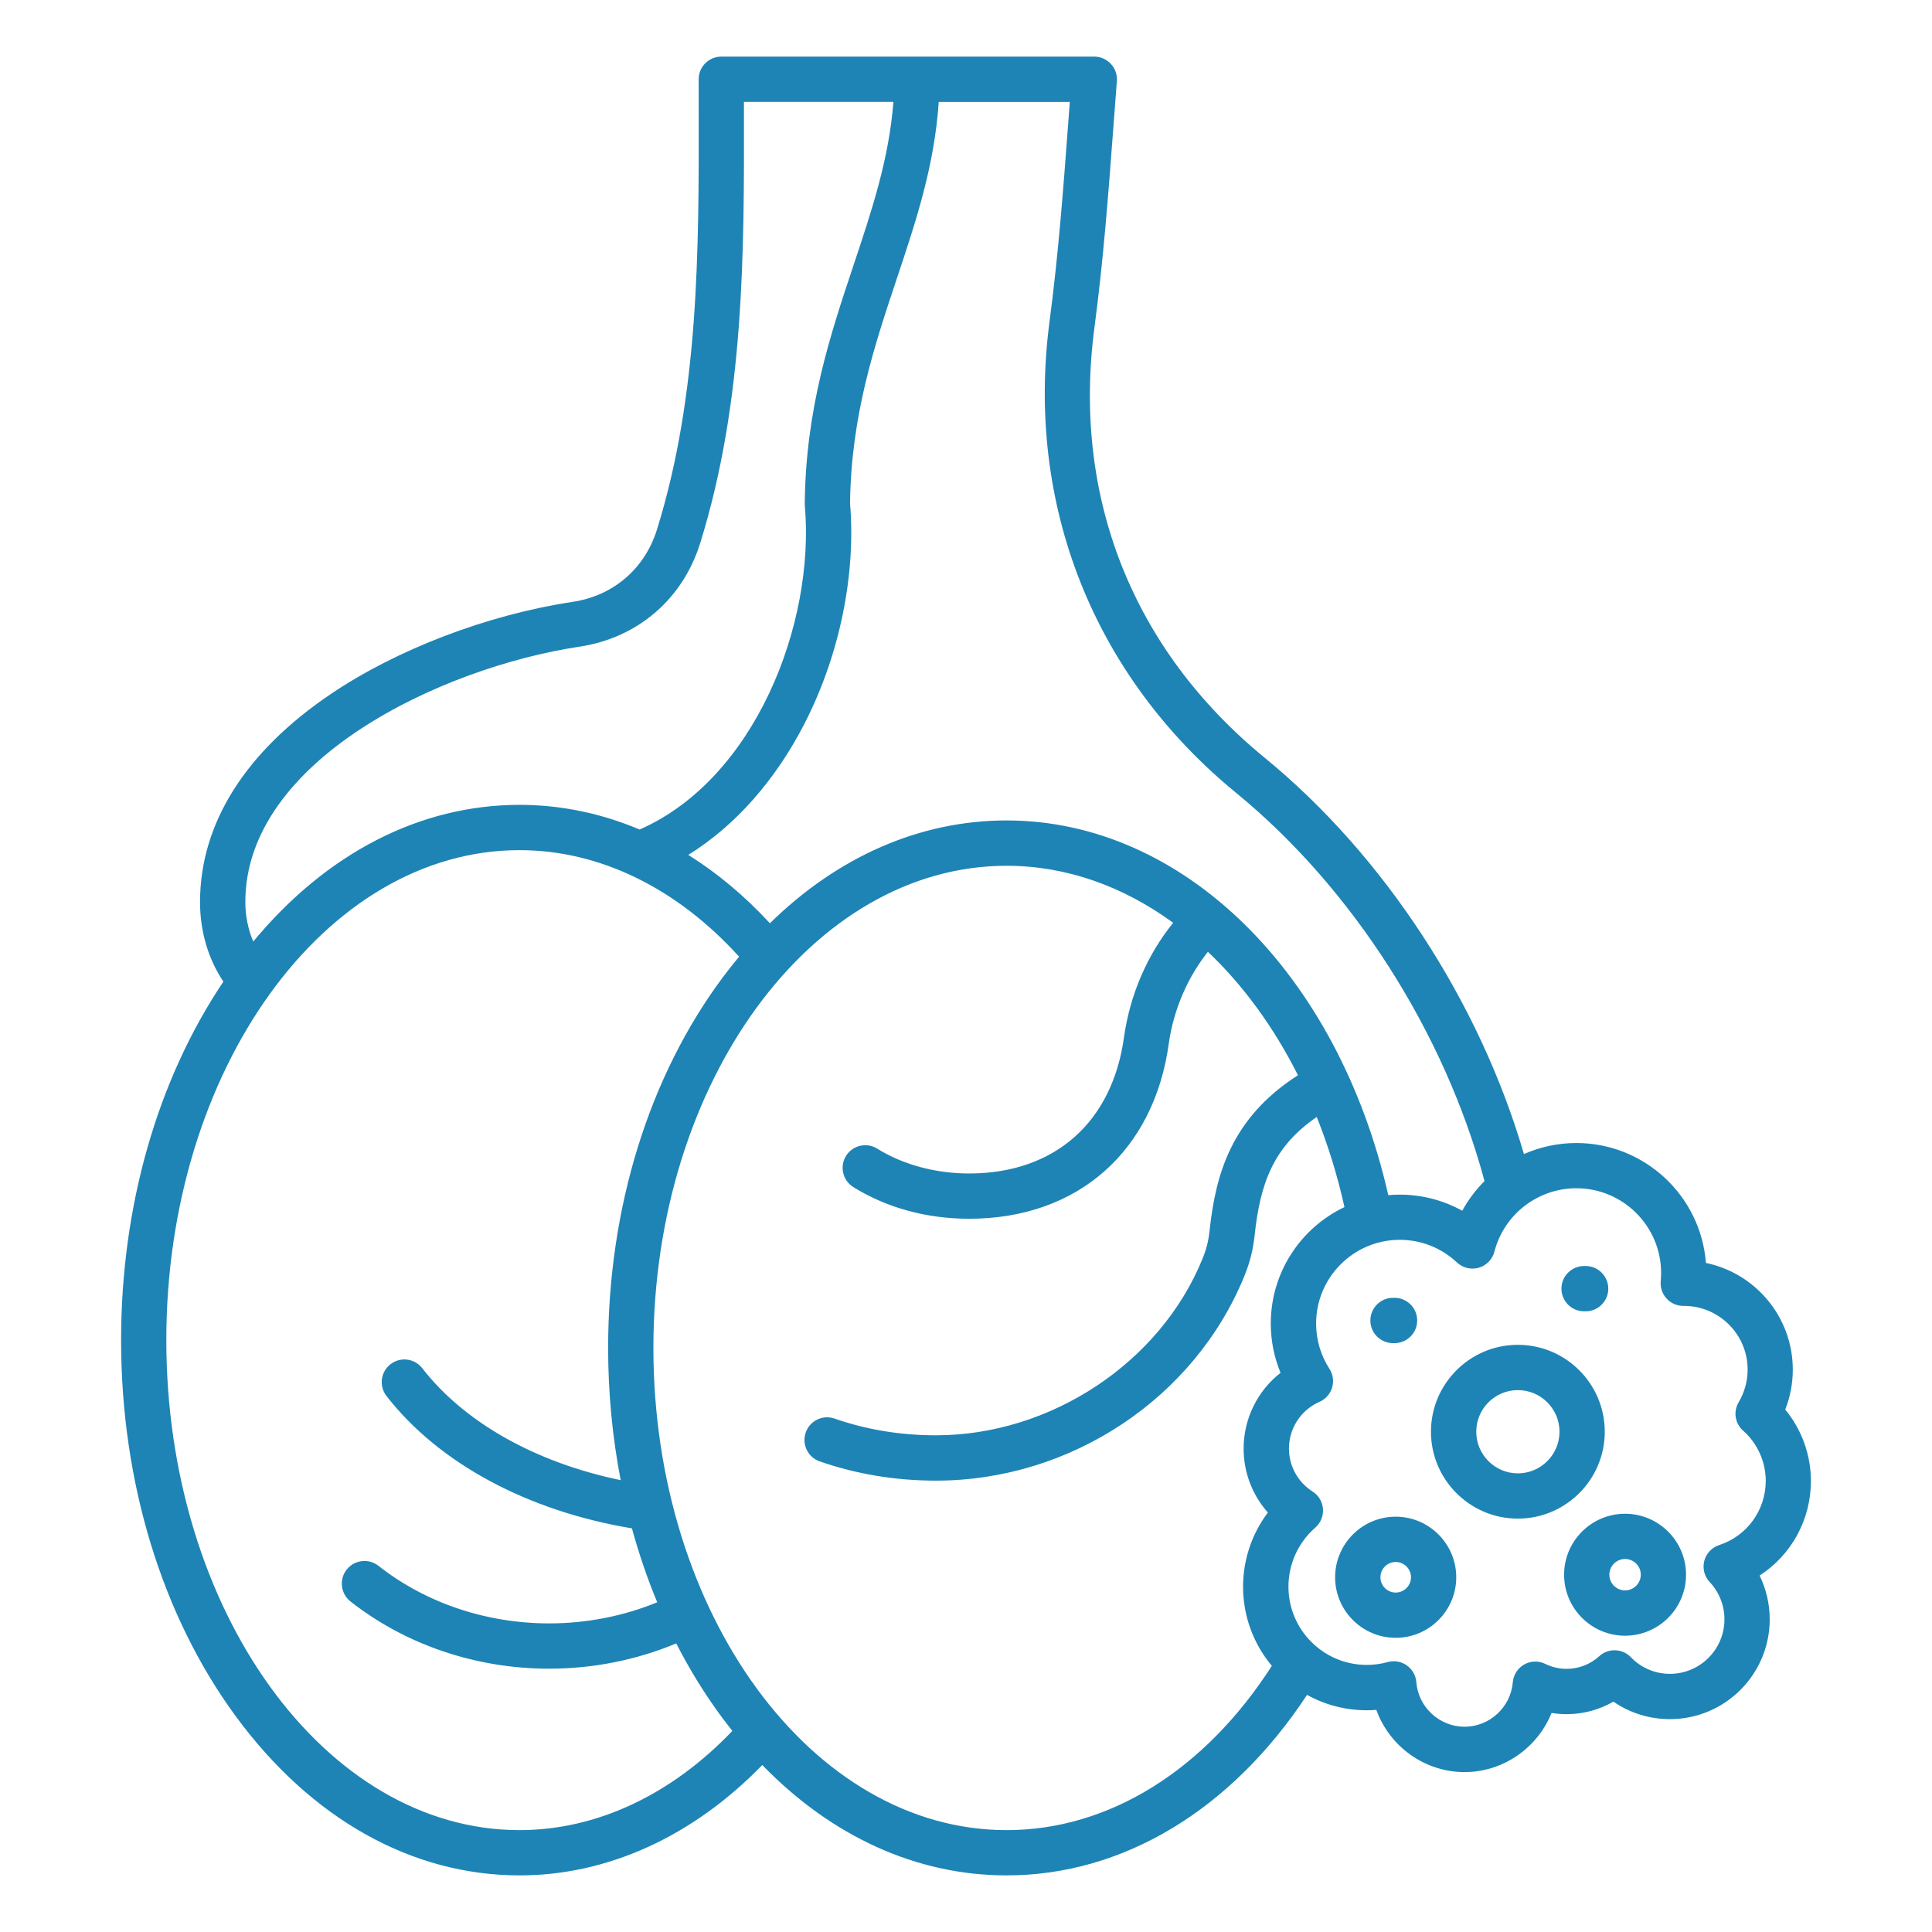 <svg width="56" height="56" viewBox="0 0 56 56" fill="none" xmlns="http://www.w3.org/2000/svg">
<path fill-rule="evenodd" clip-rule="evenodd" d="M52.49 42.93C52.49 42.168 52.223 41.436 51.746 40.856C51.891 40.489 51.965 40.097 51.965 39.699C51.965 38.178 50.886 36.905 49.447 36.607C49.299 34.665 47.67 33.131 45.691 33.131C45.154 33.131 44.64 33.245 44.172 33.451C42.886 29.042 40.122 24.799 36.659 21.965C32.827 18.827 31.073 14.395 31.724 9.485C31.985 7.52 32.129 5.587 32.269 3.719C32.304 3.253 32.338 2.796 32.373 2.349C32.387 2.167 32.325 1.986 32.2 1.853C32.075 1.719 31.901 1.641 31.718 1.641H20.907C20.545 1.641 20.251 1.935 20.251 2.297C20.251 2.592 20.251 2.888 20.252 3.183C20.259 7.232 20.264 11.419 19.043 15.349C18.69 16.484 17.778 17.268 16.601 17.445C14.139 17.816 11.517 18.815 9.588 20.117C7.108 21.791 5.798 23.875 5.798 26.146C5.798 26.996 6.035 27.798 6.475 28.453C4.559 31.305 3.51 34.968 3.51 38.844C3.51 42.952 4.688 46.821 6.828 49.739C9.013 52.719 11.936 54.359 15.06 54.359C17.614 54.359 20.087 53.228 22.095 51.16C24.108 53.235 26.574 54.359 29.178 54.359C32.55 54.359 35.691 52.462 37.885 49.127C38.398 49.411 38.988 49.573 39.615 49.573C39.708 49.573 39.802 49.57 39.894 49.562C40.272 50.614 41.286 51.365 42.45 51.365C43.578 51.365 44.569 50.656 44.972 49.651C45.115 49.674 45.262 49.686 45.409 49.686C45.891 49.686 46.356 49.559 46.766 49.323C47.243 49.653 47.809 49.83 48.404 49.83C49.999 49.83 51.296 48.533 51.296 46.938C51.296 46.493 51.194 46.06 51.003 45.668C51.917 45.078 52.49 44.057 52.49 42.93ZM35.828 22.98C39.201 25.741 41.872 29.925 43.029 34.234C42.777 34.487 42.558 34.775 42.384 35.094C41.835 34.79 41.215 34.627 40.574 34.627C40.461 34.627 40.351 34.633 40.24 34.642C38.781 28.214 34.302 23.781 29.179 23.781C26.669 23.781 24.288 24.826 22.316 26.761C21.585 25.969 20.791 25.305 19.95 24.78C21.306 23.939 22.482 22.617 23.334 20.945C24.337 18.977 24.812 16.661 24.639 14.585C24.67 12.046 25.342 10.032 25.992 8.084C26.554 6.401 27.086 4.802 27.21 2.954H31.009C30.992 3.174 30.976 3.396 30.959 3.62C30.821 5.471 30.677 7.384 30.422 9.312C29.722 14.611 31.692 19.592 35.828 22.98ZM16.797 18.744C18.482 18.49 19.791 17.367 20.297 15.738C21.578 11.617 21.571 7.328 21.564 3.181C21.564 3.104 21.564 3.029 21.564 2.952H25.896C25.769 4.604 25.271 6.097 24.747 7.666C24.062 9.718 23.354 11.841 23.326 14.601C23.326 14.621 23.328 14.643 23.329 14.664C23.625 18.091 21.879 22.579 18.54 24.044C17.426 23.574 16.254 23.329 15.061 23.329C12.175 23.329 9.46 24.73 7.34 27.292C7.193 26.941 7.111 26.55 7.111 26.145C7.111 22.047 12.774 19.349 16.797 18.744ZM15.06 53.047C9.414 53.047 4.821 46.676 4.821 38.844C4.821 31.013 9.415 24.642 15.06 24.642C17.373 24.642 19.614 25.734 21.423 27.73C21.261 27.924 21.103 28.125 20.948 28.332C18.806 31.209 17.627 35.023 17.627 39.071C17.627 40.381 17.752 41.666 17.991 42.903C15.531 42.393 13.466 41.238 12.239 39.658C12.017 39.372 11.605 39.32 11.318 39.543C11.032 39.766 10.98 40.178 11.203 40.464C12.72 42.416 15.296 43.799 18.317 44.3C18.519 45.038 18.764 45.755 19.05 46.443C18.073 46.844 17.002 47.055 15.918 47.055C14.094 47.055 12.336 46.462 10.97 45.386C10.686 45.162 10.273 45.211 10.048 45.496C9.824 45.78 9.873 46.193 10.158 46.418C11.755 47.675 13.8 48.368 15.918 48.368C17.193 48.368 18.453 48.115 19.601 47.635C19.995 48.405 20.444 49.133 20.949 49.81C21.041 49.933 21.134 50.053 21.227 50.171C19.455 52.03 17.284 53.047 15.06 53.047ZM29.178 53.047C23.532 53.047 18.939 46.778 18.939 39.071C18.939 31.364 23.532 25.095 29.178 25.095C30.906 25.095 32.554 25.688 34.005 26.748C33.257 27.672 32.758 28.819 32.581 30.053C32.244 32.534 30.565 34.014 28.092 34.014C27.12 34.014 26.172 33.759 25.427 33.294C25.119 33.102 24.714 33.196 24.523 33.504C24.332 33.811 24.426 34.216 24.733 34.407C25.699 35.009 26.86 35.326 28.092 35.326C31.235 35.326 33.453 33.373 33.88 30.233C34.019 29.261 34.424 28.326 35.012 27.589C36.028 28.551 36.914 29.761 37.622 31.166C35.677 32.412 35.234 34.058 35.061 35.667C35.03 35.964 34.968 36.208 34.856 36.484C33.631 39.499 30.453 41.603 27.127 41.603C26.102 41.603 25.114 41.44 24.189 41.118C23.847 40.999 23.473 41.18 23.354 41.523C23.235 41.865 23.416 42.239 23.759 42.359C24.822 42.728 25.955 42.917 27.127 42.917C31.034 42.917 34.628 40.53 36.072 36.979C36.23 36.588 36.321 36.227 36.366 35.807C36.525 34.327 36.891 33.251 38.166 32.376C38.495 33.196 38.766 34.069 38.97 34.988C37.708 35.588 36.834 36.876 36.834 38.364C36.834 38.858 36.931 39.342 37.117 39.792C36.452 40.312 36.047 41.118 36.047 41.988C36.047 42.684 36.302 43.337 36.75 43.841C36.287 44.457 36.031 45.209 36.031 45.992C36.031 46.864 36.345 47.664 36.865 48.286C34.916 51.318 32.137 53.047 29.178 53.047ZM49.832 44.784C49.619 44.854 49.456 45.028 49.399 45.244C49.343 45.462 49.403 45.693 49.557 45.857C49.832 46.151 49.984 46.535 49.984 46.937C49.984 47.808 49.276 48.517 48.405 48.517C47.973 48.517 47.569 48.346 47.27 48.034C47.024 47.779 46.618 47.766 46.355 48.006C46.096 48.242 45.761 48.372 45.41 48.372C45.193 48.372 44.985 48.324 44.792 48.229C44.598 48.133 44.368 48.139 44.179 48.246C43.99 48.354 43.866 48.547 43.849 48.764C43.789 49.484 43.176 50.05 42.451 50.05C41.723 50.05 41.109 49.482 41.053 48.758C41.038 48.562 40.936 48.384 40.775 48.272C40.663 48.194 40.532 48.152 40.399 48.152C40.34 48.152 40.281 48.16 40.223 48.176C40.026 48.231 39.821 48.258 39.615 48.258C38.363 48.258 37.346 47.241 37.346 45.99C37.346 45.335 37.629 44.711 38.124 44.279C38.279 44.144 38.362 43.943 38.347 43.736C38.332 43.53 38.22 43.343 38.045 43.232C37.616 42.958 37.361 42.492 37.361 41.986C37.361 41.4 37.709 40.868 38.246 40.633C38.422 40.555 38.556 40.405 38.612 40.221C38.667 40.037 38.639 39.837 38.534 39.676C38.281 39.284 38.148 38.83 38.148 38.362C38.148 37.026 39.236 35.937 40.573 35.937C41.191 35.937 41.78 36.17 42.231 36.594C42.4 36.752 42.64 36.809 42.863 36.746C43.085 36.681 43.258 36.504 43.316 36.28C43.596 35.198 44.574 34.442 45.693 34.442C47.047 34.442 48.148 35.544 48.148 36.898C48.148 36.975 48.144 37.055 48.137 37.134C48.12 37.319 48.181 37.504 48.308 37.64C48.432 37.776 48.607 37.852 48.791 37.852H48.799H48.811C49.828 37.852 50.656 38.681 50.656 39.698C50.656 40.031 50.566 40.357 50.397 40.642C50.235 40.913 50.288 41.26 50.525 41.468C50.943 41.838 51.181 42.371 51.181 42.928C51.178 43.777 50.637 44.522 49.832 44.784ZM46.515 41.499C46.515 40.11 45.385 38.98 43.996 38.98C42.607 38.98 41.477 40.11 41.477 41.499C41.477 42.888 42.607 44.018 43.996 44.018C45.385 44.018 46.515 42.888 46.515 41.499ZM43.996 42.706C43.331 42.706 42.79 42.164 42.79 41.499C42.79 40.834 43.331 40.293 43.996 40.293C44.661 40.293 45.203 40.834 45.203 41.499C45.203 42.164 44.661 42.706 43.996 42.706ZM40.455 43.962C39.487 43.962 38.699 44.75 38.699 45.718C38.699 46.686 39.487 47.473 40.455 47.473C41.422 47.473 42.21 46.686 42.21 45.718C42.21 44.75 41.422 43.962 40.455 43.962ZM40.455 46.161C40.211 46.161 40.012 45.962 40.012 45.718C40.012 45.474 40.211 45.275 40.455 45.275C40.699 45.275 40.898 45.474 40.898 45.718C40.898 45.962 40.699 46.161 40.455 46.161ZM47.103 43.877C46.129 43.877 45.336 44.67 45.336 45.644C45.336 46.619 46.129 47.412 47.103 47.412C48.078 47.412 48.871 46.619 48.871 45.644C48.871 44.67 48.078 43.877 47.103 43.877ZM47.103 46.098C46.853 46.098 46.648 45.895 46.648 45.643C46.648 45.393 46.852 45.188 47.103 45.188C47.354 45.188 47.559 45.392 47.559 45.643C47.559 45.895 47.354 46.098 47.103 46.098ZM45.259 37.353C45.259 36.991 45.554 36.696 45.916 36.696H45.961C46.322 36.696 46.617 36.991 46.617 37.353C46.617 37.715 46.322 38.009 45.961 38.009H45.916C45.554 38.009 45.259 37.715 45.259 37.353ZM39.721 38.275C39.721 37.913 40.015 37.618 40.377 37.618H40.422C40.784 37.618 41.078 37.913 41.078 38.275C41.078 38.637 40.784 38.931 40.422 38.931H40.377C40.014 38.931 39.721 38.638 39.721 38.275Z" fill="#1E84B5"/>
</svg>
